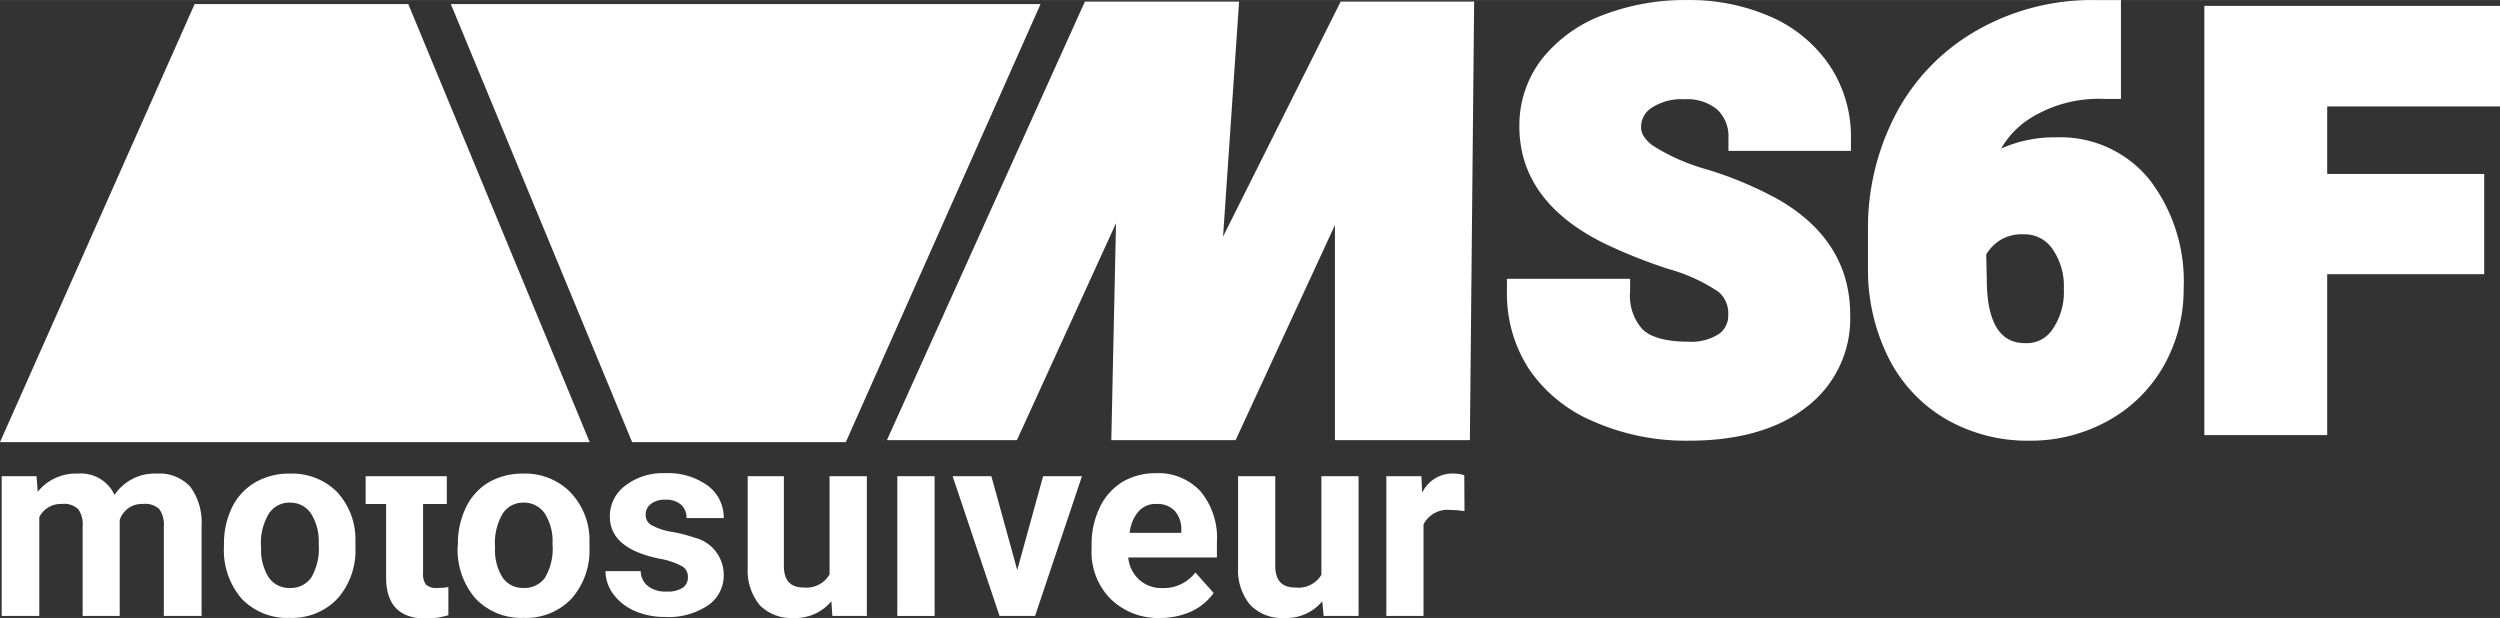 <svg xmlns="http://www.w3.org/2000/svg" width="78.76mm" height="19.47mm" viewBox="0 0 223.25 55.18"><rect x="0" y="0" width="223.25" height="55.18" fill="#333333" stroke="none"/><defs><style>.fa4d98e7-7bdc-4dcc-8e6e-a7830e9d9245{fill:#fff;}</style></defs><g id="f98ddcb9-f9ef-422f-b0b6-1d4e807407e7" data-name="Layer 2"><g id="fb695adc-bbd4-4a4a-bc93-5ce92dd03b16" data-name="Layer 1"><polygon class="fa4d98e7-7bdc-4dcc-8e6e-a7830e9d9245" points="52.66 39.48 0 39.48 17.38 0.36 36.46 0.36 52.66 39.48"></polygon><polygon class="fa4d98e7-7bdc-4dcc-8e6e-a7830e9d9245" points="40.26 0.36 92.92 0.36 75.53 39.48 56.45 39.48 40.26 0.36"></polygon><path class="fa4d98e7-7bdc-4dcc-8e6e-a7830e9d9245" d="M3.26,42.52l.11,1.39a4.36,4.36,0,0,1,3.57-1.62,3.31,3.31,0,0,1,3.29,1.9A4.29,4.29,0,0,1,14,42.29a3.72,3.72,0,0,1,3,1.18A5.42,5.42,0,0,1,18,47V55H14.63V47a2.42,2.42,0,0,0-.41-1.55A1.86,1.86,0,0,0,12.76,45a2.07,2.07,0,0,0-2.07,1.43V55H7.38V47A2.35,2.35,0,0,0,7,45.48,1.83,1.83,0,0,0,5.51,45a2.15,2.15,0,0,0-2,1.17V55H.15V42.52Z"></path><path class="fa4d98e7-7bdc-4dcc-8e6e-a7830e9d9245" d="M20,48.62a7.4,7.4,0,0,1,.71-3.29,5.24,5.24,0,0,1,2.05-2.24,6,6,0,0,1,3.11-.8A5.69,5.69,0,0,1,30,43.83,6.17,6.17,0,0,1,31.74,48l0,.85a6.51,6.51,0,0,1-1.59,4.59,5.57,5.57,0,0,1-4.29,1.73,5.61,5.61,0,0,1-4.29-1.72A6.65,6.65,0,0,1,20,48.77Zm3.32.24A4.62,4.62,0,0,0,24,51.57a2.2,2.2,0,0,0,1.9.93,2.22,2.22,0,0,0,1.89-.92,5.12,5.12,0,0,0,.67-3,4.65,4.65,0,0,0-.67-2.7,2.22,2.22,0,0,0-1.91-1,2.16,2.16,0,0,0-1.88,1A5.11,5.11,0,0,0,23.31,48.86Z"></path><path class="fa4d98e7-7bdc-4dcc-8e6e-a7830e9d9245" d="M37.78,42.52H39.9V45H37.78v6.2a1.53,1.53,0,0,0,.26,1,1.34,1.34,0,0,0,1,.3,5.63,5.63,0,0,0,1-.08v2.51a6.8,6.8,0,0,1-2,.3c-2.33,0-3.51-1.18-3.56-3.53V45H32.65V42.52h1.81"></path><path class="fa4d98e7-7bdc-4dcc-8e6e-a7830e9d9245" d="M40.89,48.62a7.4,7.4,0,0,1,.71-3.29,5.24,5.24,0,0,1,2-2.24,6,6,0,0,1,3.11-.8,5.66,5.66,0,0,1,4.1,1.54A6.18,6.18,0,0,1,52.64,48l0,.85a6.51,6.51,0,0,1-1.59,4.59,5.58,5.58,0,0,1-4.29,1.73,5.61,5.61,0,0,1-4.29-1.72,6.65,6.65,0,0,1-1.6-4.69Zm3.32.24a4.62,4.62,0,0,0,.67,2.71,2.2,2.2,0,0,0,1.9.93,2.23,2.23,0,0,0,1.89-.92,5.12,5.12,0,0,0,.67-3,4.65,4.65,0,0,0-.67-2.7,2.23,2.23,0,0,0-1.91-1,2.16,2.16,0,0,0-1.88,1A5.11,5.11,0,0,0,44.21,48.86Z"></path><path class="fa4d98e7-7bdc-4dcc-8e6e-a7830e9d9245" d="M61.43,51.52a1.06,1.06,0,0,0-.6-1,6.43,6.43,0,0,0-1.93-.63c-3-.62-4.44-1.87-4.44-3.77a3.41,3.41,0,0,1,1.38-2.76,5.52,5.52,0,0,1,3.59-1.11,6,6,0,0,1,3.78,1.12,3.53,3.53,0,0,1,1.42,2.89H61.31a1.58,1.58,0,0,0-.46-1.17,2,2,0,0,0-1.44-.47,2,2,0,0,0-1.29.38,1.17,1.17,0,0,0-.46,1,1,1,0,0,0,.52.89,5.44,5.44,0,0,0,1.76.59A13.13,13.13,0,0,1,62,48a3.43,3.43,0,0,1,2.63,3.34,3.23,3.23,0,0,1-1.46,2.75,6.27,6.27,0,0,1-3.76,1,6.63,6.63,0,0,1-2.78-.56,4.68,4.68,0,0,1-1.9-1.53A3.51,3.51,0,0,1,54.07,51h3.15a1.71,1.71,0,0,0,.66,1.35,2.53,2.53,0,0,0,1.63.47A2.43,2.43,0,0,0,61,52.46,1.12,1.12,0,0,0,61.43,51.52Z"></path><path class="fa4d98e7-7bdc-4dcc-8e6e-a7830e9d9245" d="M74.24,53.69a4.17,4.17,0,0,1-3.4,1.49,3.92,3.92,0,0,1-3-1.15,4.89,4.89,0,0,1-1.07-3.36V42.52H70v8c0,1.3.58,1.94,1.76,1.94a2.39,2.39,0,0,0,2.32-1.17V42.52h3.33V55H74.33Z"></path><path class="fa4d98e7-7bdc-4dcc-8e6e-a7830e9d9245" d="M83.46,55H80.13V42.52h3.33Z"></path><path class="fa4d98e7-7bdc-4dcc-8e6e-a7830e9d9245" d="M90.84,50.9l2.31-8.38h3.47L92.43,55H89.26L85.07,42.52h3.46Z"></path><path class="fa4d98e7-7bdc-4dcc-8e6e-a7830e9d9245" d="M103.65,55.18A6.07,6.07,0,0,1,99.2,53.5,5.93,5.93,0,0,1,97.48,49v-.33a7.52,7.52,0,0,1,.72-3.34,5.35,5.35,0,0,1,2-2.28,5.81,5.81,0,0,1,3-.8,5.15,5.15,0,0,1,4,1.61,6.51,6.51,0,0,1,1.47,4.56v1.36h-7.92a3.09,3.09,0,0,0,1,2,2.94,2.94,0,0,0,2,.73,3.58,3.58,0,0,0,3-1.39l1.63,1.83a5.08,5.08,0,0,1-2,1.65A6.68,6.68,0,0,1,103.65,55.18ZM103.27,45a2,2,0,0,0-1.6.67,3.43,3.43,0,0,0-.79,1.91h4.61v-.26a2.44,2.44,0,0,0-.59-1.71A2.13,2.13,0,0,0,103.27,45Z"></path><path class="fa4d98e7-7bdc-4dcc-8e6e-a7830e9d9245" d="M118.08,53.69a4.17,4.17,0,0,1-3.4,1.49A3.92,3.92,0,0,1,111.63,54a4.89,4.89,0,0,1-1.07-3.36V42.52h3.32v8c0,1.3.59,1.94,1.77,1.94A2.41,2.41,0,0,0,118,51.33V42.52h3.32V55h-3.12Z"></path><path class="fa4d98e7-7bdc-4dcc-8e6e-a7830e9d9245" d="M130.78,45.64a7.82,7.82,0,0,0-1.19-.1,2.43,2.43,0,0,0-2.47,1.28V55H123.8V42.52h3.13L127,44a3,3,0,0,1,2.76-1.72,3.53,3.53,0,0,1,1,.15Z"></path><polygon class="fa4d98e7-7bdc-4dcc-8e6e-a7830e9d9245" points="119.21 39.3 119.21 20.09 110.34 39.3 99.24 39.3 99.66 19.93 90.81 39.3 79.2 39.3 96.88 0.14 110.65 0.14 109.22 21.12 119.72 0.14 131.64 0.14 131.26 39.3 119.21 39.3"></polygon><path class="fa4d98e7-7bdc-4dcc-8e6e-a7830e9d9245" d="M150.8,39.35a20.54,20.54,0,0,1-8.39-1.67A13.13,13.13,0,0,1,136.57,33a12.33,12.33,0,0,1-2-6.92V24.89h11V26a4.48,4.48,0,0,0,1.13,3.43c.78.72,2.16,1.08,4.1,1.08a4.53,4.53,0,0,0,2.73-.71,2,2,0,0,0,.8-1.7,2.46,2.46,0,0,0-.92-2.08,15.51,15.51,0,0,0-4.4-2,46.68,46.68,0,0,1-5.69-2.26c-5.07-2.49-7.64-6-7.64-10.48a9.68,9.68,0,0,1,2-6,12.57,12.57,0,0,1,5.43-3.93A20.41,20.41,0,0,1,150.68,0a18,18,0,0,1,7.44,1.49,12.28,12.28,0,0,1,5.27,4.36,11.47,11.47,0,0,1,1.9,6.48v1.14H154.35V12.35a3.27,3.27,0,0,0-1-2.57,4.16,4.16,0,0,0-2.9-.92,4.86,4.86,0,0,0-3,.79,2,2,0,0,0-.9,1.71c0,.21,0,.83,1,1.61a18,18,0,0,0,4.89,2.16,33.43,33.43,0,0,1,6.37,2.68c4.25,2.45,6.41,5.91,6.41,10.27a9.92,9.92,0,0,1-4,8.34C158.7,38.36,155.18,39.35,150.8,39.35Z"></path><path class="fa4d98e7-7bdc-4dcc-8e6e-a7830e9d9245" d="M181.24,39.35a14.61,14.61,0,0,1-7.42-1.9A13.16,13.16,0,0,1,168.67,32a17.56,17.56,0,0,1-1.86-8V20.65a21.94,21.94,0,0,1,2.53-10.55,18.53,18.53,0,0,1,7.26-7.43A20.74,20.74,0,0,1,187,0h2.4V8.83h-1.51a11.49,11.49,0,0,0-7,2,8,8,0,0,0-2.19,2.43,11.67,11.67,0,0,1,4.94-1A10.23,10.23,0,0,1,192,16.1a14.92,14.92,0,0,1,3,9.68,13.84,13.84,0,0,1-1.77,6.87,12.8,12.8,0,0,1-5,4.93A14.23,14.23,0,0,1,181.24,39.35Zm-3.82-14.41c0,5.7,2.62,5.7,3.6,5.7a2.73,2.73,0,0,0,2.28-1.25,5.88,5.88,0,0,0,1-3.61,5.76,5.76,0,0,0-1.07-3.63,3,3,0,0,0-2.56-1.23,3.6,3.6,0,0,0-2.13.57,3.79,3.79,0,0,0-1.17,1.23Z"></path><polygon class="fa4d98e7-7bdc-4dcc-8e6e-a7830e9d9245" points="196.85 38.85 196.85 0.52 223.25 0.52 223.25 9.5 207.82 9.5 207.82 15.53 221.84 15.53 221.84 24.48 207.82 24.48 207.82 38.85 196.85 38.85"></polygon></g></g></svg>